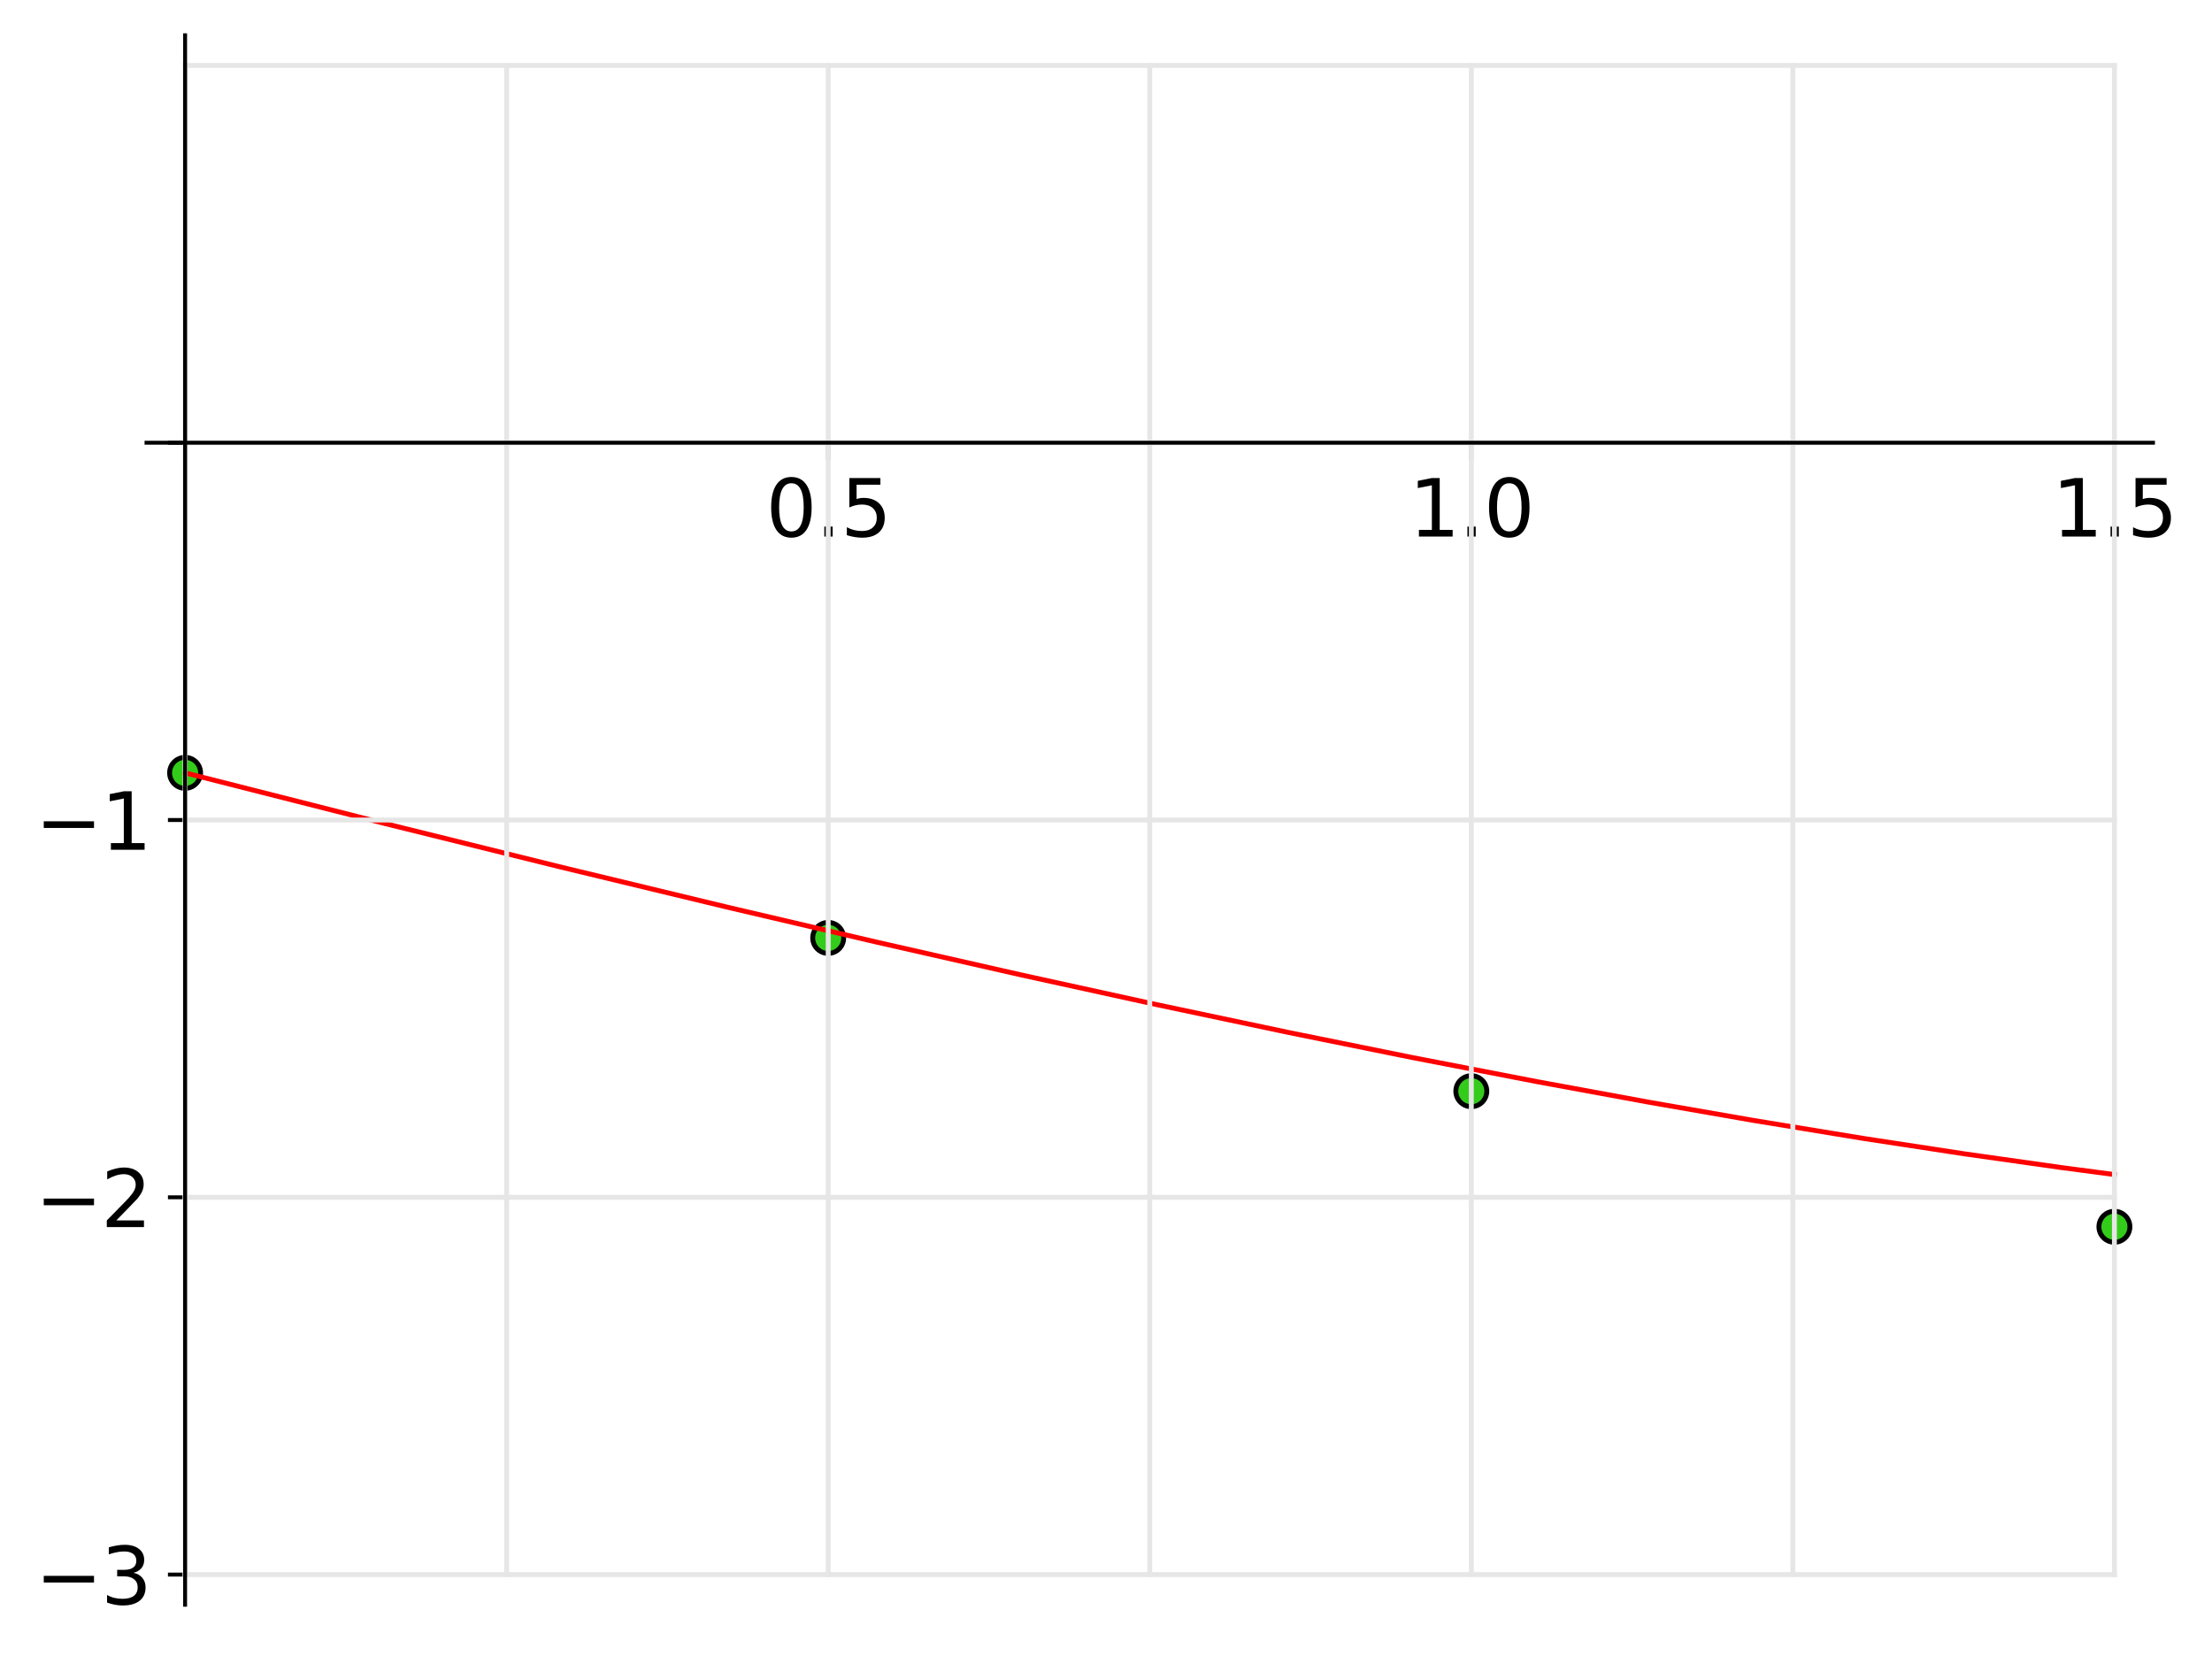 <?xml version="1.0" encoding="utf-8" standalone="no"?>
<!DOCTYPE svg PUBLIC "-//W3C//DTD SVG 1.1//EN"
  "http://www.w3.org/Graphics/SVG/1.1/DTD/svg11.dtd">
<svg xmlns:xlink="http://www.w3.org/1999/xlink" width="451.576pt" height="338.121pt" viewBox="0 0 451.576 338.121" xmlns="http://www.w3.org/2000/svg" version="1.1">
 <defs>
  <style type="text/css">*{stroke-linejoin: round; stroke-linecap: butt}</style>
 </defs>
 <g id="figure_1">
  <g id="patch_1">
   <path d="M 0 338.121 
L 451.576 338.121 
L 451.576 0 
L 0 0 
z
" style="fill: #ffffff"/>
  </g>
  <g id="axes_1">
   <g id="patch_2">
    <path d="M 29.91 327.678 
L 439.531 327.678 
L 439.531 7.2 
L 29.91 7.2 
z
" style="fill: #ffffff"/>
   </g>
   <g id="PathCollection_1">
    <defs>
     <path id="mf8c29826b1" d="M 0 3.162 
C 0.839 3.162 1.643 2.829 2.236 2.236 
C 2.829 1.643 3.162 0.839 3.162 0 
C 3.162 -0.839 2.829 -1.643 2.236 -2.236 
C 1.643 -2.829 0.839 -3.162 0 -3.162 
C -0.839 -3.162 -1.643 -2.829 -2.236 -2.236 
C -2.829 -1.643 -3.162 -0.839 -3.162 0 
C -3.162 0.839 -2.829 1.643 -2.236 2.236 
C -1.643 2.829 -0.839 3.162 0 3.162 
z
" style="stroke: #000000"/>
    </defs>
    <g clip-path="url(#p4cc36d3009)">
     <use xlink:href="#mf8c29826b1" x="37.788" y="157.809" style="fill: #33cc1a; stroke: #000000"/>
     <use xlink:href="#mf8c29826b1" x="169.076" y="191.513" style="fill: #33cc1a; stroke: #000000"/>
     <use xlink:href="#mf8c29826b1" x="300.365" y="222.81" style="fill: #33cc1a; stroke: #000000"/>
     <use xlink:href="#mf8c29826b1" x="431.653" y="250.495" style="fill: #33cc1a; stroke: #000000"/>
    </g>
   </g>
   <g id="matplotlib.axis_1">
    <g id="xtick_1">
     <g id="line2d_1">
      <defs>
       <path id="m440aba79f5" d="M 0 0 
L 0 3.5 
" style="stroke: #000000; stroke-width: 0.8"/>
      </defs>
      <g>
       <use xlink:href="#m440aba79f5" x="37.788" y="90.401" style="stroke: #000000; stroke-width: 0.8"/>
      </g>
     </g>
    </g>
    <g id="xtick_2">
     <g id="line2d_2">
      <g>
       <use xlink:href="#m440aba79f5" x="169.076" y="90.401" style="stroke: #000000; stroke-width: 0.8"/>
      </g>
     </g>
     <g id="text_1">
      <!-- 0.5 -->
      <g transform="translate(156.354 109.558) scale(0.16 -0.16)">
       <defs>
        <path id="DejaVuSans-30" d="M 2034 4250 
Q 1547 4250 1301 3770 
Q 1056 3291 1056 2328 
Q 1056 1369 1301 889 
Q 1547 409 2034 409 
Q 2525 409 2770 889 
Q 3016 1369 3016 2328 
Q 3016 3291 2770 3770 
Q 2525 4250 2034 4250 
z
M 2034 4750 
Q 2819 4750 3233 4129 
Q 3647 3509 3647 2328 
Q 3647 1150 3233 529 
Q 2819 -91 2034 -91 
Q 1250 -91 836 529 
Q 422 1150 422 2328 
Q 422 3509 836 4129 
Q 1250 4750 2034 4750 
z
" transform="scale(0.016)"/>
        <path id="DejaVuSans-2e" d="M 684 794 
L 1344 794 
L 1344 0 
L 684 0 
L 684 794 
z
" transform="scale(0.016)"/>
        <path id="DejaVuSans-35" d="M 691 4666 
L 3169 4666 
L 3169 4134 
L 1269 4134 
L 1269 2991 
Q 1406 3038 1543 3061 
Q 1681 3084 1819 3084 
Q 2600 3084 3056 2656 
Q 3513 2228 3513 1497 
Q 3513 744 3044 326 
Q 2575 -91 1722 -91 
Q 1428 -91 1123 -41 
Q 819 9 494 109 
L 494 744 
Q 775 591 1075 516 
Q 1375 441 1709 441 
Q 2250 441 2565 725 
Q 2881 1009 2881 1497 
Q 2881 1984 2565 2268 
Q 2250 2553 1709 2553 
Q 1456 2553 1204 2497 
Q 953 2441 691 2322 
L 691 4666 
z
" transform="scale(0.016)"/>
       </defs>
       <use xlink:href="#DejaVuSans-30"/>
       <use xlink:href="#DejaVuSans-2e" transform="translate(63.623 0)"/>
       <use xlink:href="#DejaVuSans-35" transform="translate(95.41 0)"/>
      </g>
     </g>
    </g>
    <g id="xtick_3">
     <g id="line2d_3">
      <g>
       <use xlink:href="#m440aba79f5" x="300.365" y="90.401" style="stroke: #000000; stroke-width: 0.8"/>
      </g>
     </g>
     <g id="text_2">
      <!-- 1.0 -->
      <g transform="translate(287.642 109.558) scale(0.16 -0.16)">
       <defs>
        <path id="DejaVuSans-31" d="M 794 531 
L 1825 531 
L 1825 4091 
L 703 3866 
L 703 4441 
L 1819 4666 
L 2450 4666 
L 2450 531 
L 3481 531 
L 3481 0 
L 794 0 
L 794 531 
z
" transform="scale(0.016)"/>
       </defs>
       <use xlink:href="#DejaVuSans-31"/>
       <use xlink:href="#DejaVuSans-2e" transform="translate(63.623 0)"/>
       <use xlink:href="#DejaVuSans-30" transform="translate(95.41 0)"/>
      </g>
     </g>
    </g>
    <g id="xtick_4">
     <g id="line2d_4">
      <g>
       <use xlink:href="#m440aba79f5" x="431.653" y="90.401" style="stroke: #000000; stroke-width: 0.8"/>
      </g>
     </g>
     <g id="text_3">
      <!-- 1.5 -->
      <g transform="translate(418.931 109.558) scale(0.16 -0.16)">
       <use xlink:href="#DejaVuSans-31"/>
       <use xlink:href="#DejaVuSans-2e" transform="translate(63.623 0)"/>
       <use xlink:href="#DejaVuSans-35" transform="translate(95.41 0)"/>
      </g>
     </g>
    </g>
   </g>
   <g id="matplotlib.axis_2">
    <g id="ytick_1">
     <g id="line2d_5">
      <defs>
       <path id="ma201b057ca" d="M 0 0 
L -3.5 0 
" style="stroke: #000000; stroke-width: 0.8"/>
      </defs>
      <g>
       <use xlink:href="#ma201b057ca" x="37.788" y="321.515" style="stroke: #000000; stroke-width: 0.8"/>
      </g>
     </g>
     <g id="text_4">
      <!-- −3 -->
      <g transform="translate(7.2 327.593) scale(0.16 -0.16)">
       <defs>
        <path id="DejaVuSans-2212" d="M 678 2272 
L 4684 2272 
L 4684 1741 
L 678 1741 
L 678 2272 
z
" transform="scale(0.016)"/>
        <path id="DejaVuSans-33" d="M 2597 2516 
Q 3050 2419 3304 2112 
Q 3559 1806 3559 1356 
Q 3559 666 3084 287 
Q 2609 -91 1734 -91 
Q 1441 -91 1130 -33 
Q 819 25 488 141 
L 488 750 
Q 750 597 1062 519 
Q 1375 441 1716 441 
Q 2309 441 2620 675 
Q 2931 909 2931 1356 
Q 2931 1769 2642 2001 
Q 2353 2234 1838 2234 
L 1294 2234 
L 1294 2753 
L 1863 2753 
Q 2328 2753 2575 2939 
Q 2822 3125 2822 3475 
Q 2822 3834 2567 4026 
Q 2313 4219 1838 4219 
Q 1578 4219 1281 4162 
Q 984 4106 628 3988 
L 628 4550 
Q 988 4650 1302 4700 
Q 1616 4750 1894 4750 
Q 2613 4750 3031 4423 
Q 3450 4097 3450 3541 
Q 3450 3153 3228 2886 
Q 3006 2619 2597 2516 
z
" transform="scale(0.016)"/>
       </defs>
       <use xlink:href="#DejaVuSans-2212"/>
       <use xlink:href="#DejaVuSans-33" transform="translate(83.789 0)"/>
      </g>
     </g>
    </g>
    <g id="ytick_2">
     <g id="line2d_6">
      <g>
       <use xlink:href="#ma201b057ca" x="37.788" y="244.477" style="stroke: #000000; stroke-width: 0.8"/>
      </g>
     </g>
     <g id="text_5">
      <!-- −2 -->
      <g transform="translate(7.2 250.555) scale(0.16 -0.16)">
       <defs>
        <path id="DejaVuSans-32" d="M 1228 531 
L 3431 531 
L 3431 0 
L 469 0 
L 469 531 
Q 828 903 1448 1529 
Q 2069 2156 2228 2338 
Q 2531 2678 2651 2914 
Q 2772 3150 2772 3378 
Q 2772 3750 2511 3984 
Q 2250 4219 1831 4219 
Q 1534 4219 1204 4116 
Q 875 4013 500 3803 
L 500 4441 
Q 881 4594 1212 4672 
Q 1544 4750 1819 4750 
Q 2544 4750 2975 4387 
Q 3406 4025 3406 3419 
Q 3406 3131 3298 2873 
Q 3191 2616 2906 2266 
Q 2828 2175 2409 1742 
Q 1991 1309 1228 531 
z
" transform="scale(0.016)"/>
       </defs>
       <use xlink:href="#DejaVuSans-2212"/>
       <use xlink:href="#DejaVuSans-32" transform="translate(83.789 0)"/>
      </g>
     </g>
    </g>
    <g id="ytick_3">
     <g id="line2d_7">
      <g>
       <use xlink:href="#ma201b057ca" x="37.788" y="167.439" style="stroke: #000000; stroke-width: 0.8"/>
      </g>
     </g>
     <g id="text_6">
      <!-- −1 -->
      <g transform="translate(7.2 173.518) scale(0.16 -0.16)">
       <use xlink:href="#DejaVuSans-2212"/>
       <use xlink:href="#DejaVuSans-31" transform="translate(83.789 0)"/>
      </g>
     </g>
    </g>
    <g id="ytick_4">
     <g id="line2d_8">
      <g>
       <use xlink:href="#ma201b057ca" x="37.788" y="90.401" style="stroke: #000000; stroke-width: 0.8"/>
      </g>
     </g>
    </g>
   </g>
   <g id="line2d_9">
    <path d="M 37.788 157.809 
L 78.631 168.172 
L 114.162 176.966 
L 148.265 185.185 
L 179.085 192.401 
L 208.555 199.088 
L 235.988 205.104 
L 263.18 210.847 
L 288.207 215.918 
L 313.812 220.87 
L 336.816 225.097 
L 357.881 228.765 
L 380.392 232.452 
L 401.022 235.603 
L 420.748 238.394 
L 431.653 239.838 
L 431.653 239.838 
" clip-path="url(#p4cc36d3009)" style="fill: none; stroke: #ff0000; stroke-linecap: square"/>
   </g>
   <g id="line2d_10">
    <path d="M 37.788 321.515 
L 37.788 13.363 
" clip-path="url(#p4cc36d3009)" style="fill: none; stroke: #e6e6e6; stroke-linecap: square"/>
   </g>
   <g id="line2d_11">
    <path d="M 103.432 321.515 
L 103.432 13.363 
" clip-path="url(#p4cc36d3009)" style="fill: none; stroke: #e6e6e6; stroke-linecap: square"/>
   </g>
   <g id="line2d_12">
    <path d="M 169.076 321.515 
L 169.076 13.363 
" clip-path="url(#p4cc36d3009)" style="fill: none; stroke: #e6e6e6; stroke-linecap: square"/>
   </g>
   <g id="line2d_13">
    <path d="M 234.72 321.515 
L 234.72 13.363 
" clip-path="url(#p4cc36d3009)" style="fill: none; stroke: #e6e6e6; stroke-linecap: square"/>
   </g>
   <g id="line2d_14">
    <path d="M 300.365 321.515 
L 300.365 13.363 
" clip-path="url(#p4cc36d3009)" style="fill: none; stroke: #e6e6e6; stroke-linecap: square"/>
   </g>
   <g id="line2d_15">
    <path d="M 366.009 321.515 
L 366.009 13.363 
" clip-path="url(#p4cc36d3009)" style="fill: none; stroke: #e6e6e6; stroke-linecap: square"/>
   </g>
   <g id="line2d_16">
    <path d="M 431.653 321.515 
L 431.653 13.363 
" clip-path="url(#p4cc36d3009)" style="fill: none; stroke: #e6e6e6; stroke-linecap: square"/>
   </g>
   <g id="line2d_17">
    <path d="M 37.788 321.515 
L 431.653 321.515 
" clip-path="url(#p4cc36d3009)" style="fill: none; stroke: #e6e6e6; stroke-linecap: square"/>
   </g>
   <g id="line2d_18">
    <path d="M 37.788 244.477 
L 431.653 244.477 
" clip-path="url(#p4cc36d3009)" style="fill: none; stroke: #e6e6e6; stroke-linecap: square"/>
   </g>
   <g id="line2d_19">
    <path d="M 37.788 167.439 
L 431.653 167.439 
" clip-path="url(#p4cc36d3009)" style="fill: none; stroke: #e6e6e6; stroke-linecap: square"/>
   </g>
   <g id="line2d_20">
    <path d="M 37.788 90.401 
L 431.653 90.401 
" clip-path="url(#p4cc36d3009)" style="fill: none; stroke: #e6e6e6; stroke-linecap: square"/>
   </g>
   <g id="line2d_21">
    <path d="M 37.788 13.363 
L 431.653 13.363 
" clip-path="url(#p4cc36d3009)" style="fill: none; stroke: #e6e6e6; stroke-linecap: square"/>
   </g>
   <g id="patch_3">
    <path d="M 37.788 327.678 
L 37.788 7.2 
" style="fill: none; stroke: #000000; stroke-width: 0.8; stroke-linejoin: miter; stroke-linecap: square"/>
   </g>
   <g id="patch_4">
    <path d="M 29.91 90.401 
L 439.531 90.401 
" style="fill: none; stroke: #000000; stroke-width: 0.8; stroke-linejoin: miter; stroke-linecap: square"/>
   </g>
  </g>
 </g>
 <defs>
  <clipPath id="p4cc36d3009">
   <rect x="29.91" y="7.2" width="409.62" height="320.478"/>
  </clipPath>
 </defs>
</svg>

